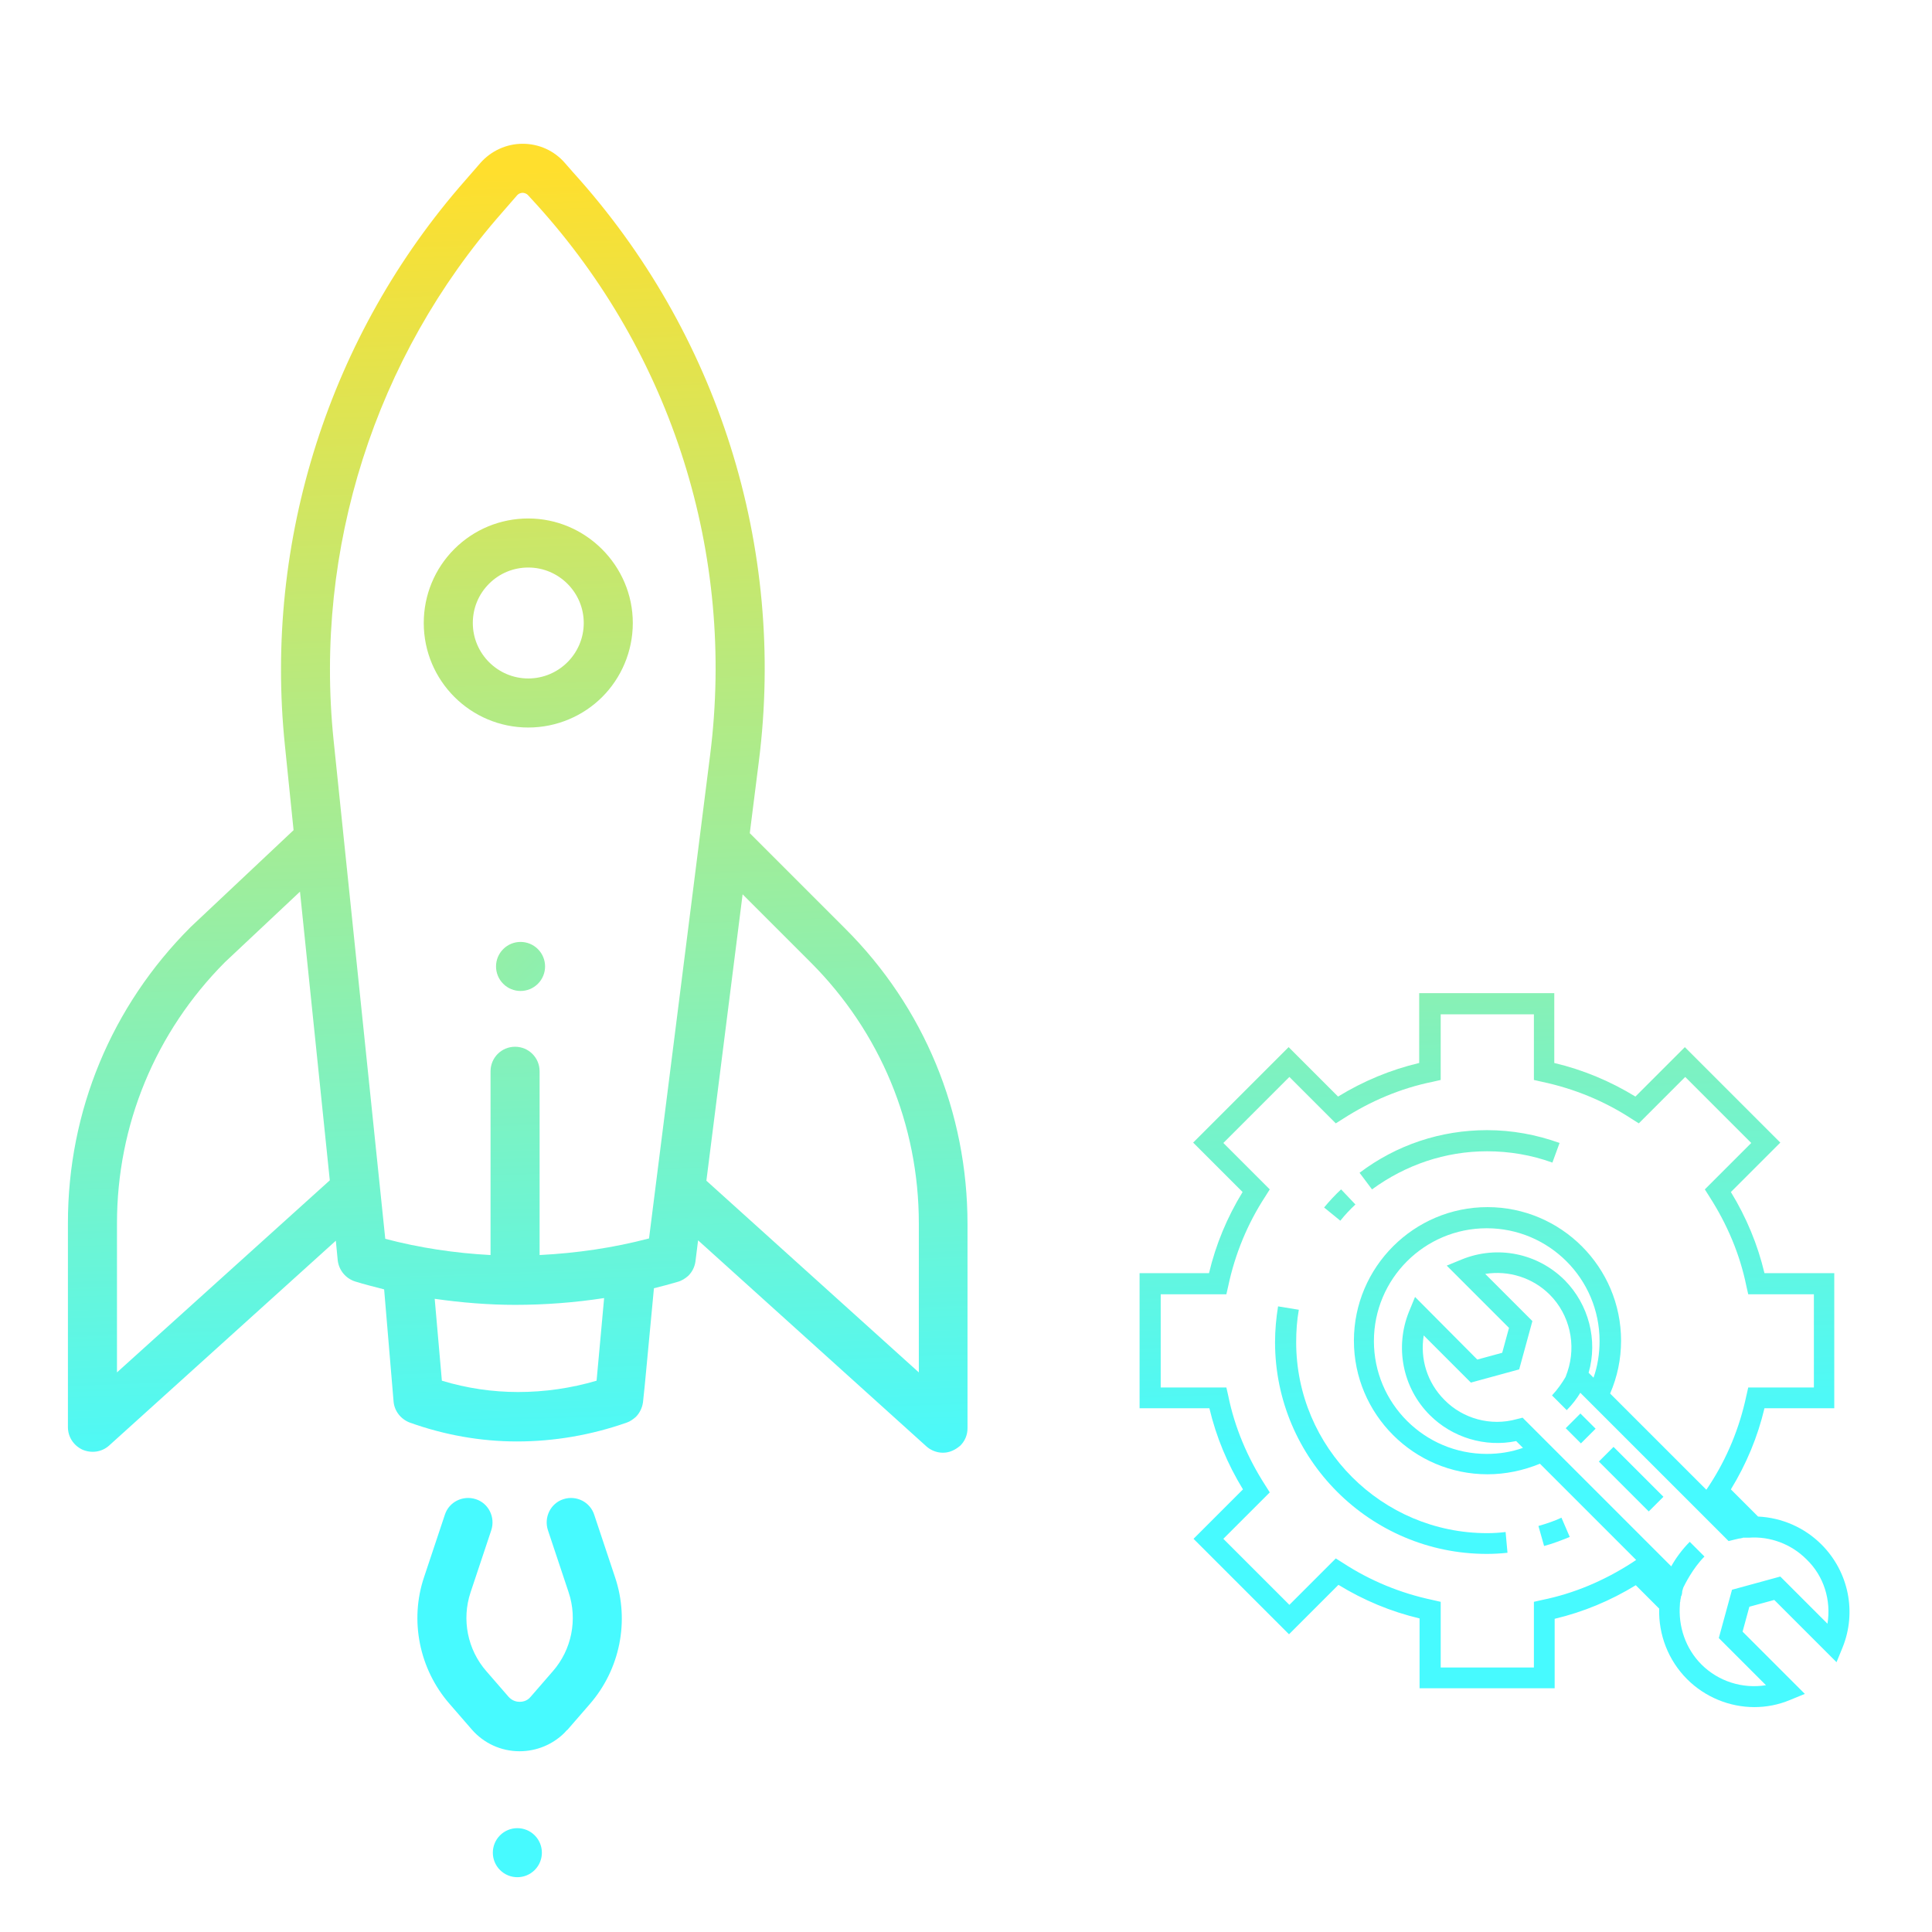 <?xml version="1.0" encoding="utf-8"?>
<svg version="1.1" xmlns="http://www.w3.org/2000/svg" xmlns:xlink="http://www.w3.org/1999/xlink" x="0px" y="0px"
	 viewBox="0 0 512 512" style="enable-background:new 0 0 512 512;" xml:space="preserve">
	 <defs>
		<linearGradient xmlns="http://www.w3.org/2000/svg" id="GRADIENT_RK" gradientUnits="userSpaceOnUse" x2="12.255" y1="50" x1="0" y2="400">
			<stop offset="0" style="stop-color:#FFDF2D;"/>
            <stop offset="1" style="stop-color:#47FAFF;"/>
		</linearGradient>
	</defs>
	 <g fill="url(#GRADIENT_RK)">
		<g>
			<path d="M482.7,409.3c-4.5-4.5-10.5-7.1-16.8-7.4l-7.2-7.2c4.1-6.7,7.1-13.9,8.9-21.5h18.5v-35.8h-18.5
				c-1.8-7.6-4.8-14.8-8.9-21.5l13.1-13.1l-25.3-25.3l-13.1,13.1c-6.7-4.1-13.9-7.1-21.5-8.9v-18.5h-35.8v18.5
				c-7.6,1.8-14.8,4.8-21.5,8.9l-13.1-13.1l-25.3,25.3l13.1,13.1c-4.1,6.7-7.1,13.9-8.9,21.5H302v35.8h18.5
				c1.8,7.6,4.8,14.8,8.9,21.5l-13.1,13.1l25.3,25.3l13.1-13.1c6.7,4.1,13.9,7.1,21.5,8.9v18.5H412V429c7.6-1.8,14.8-4.8,21.5-8.9
				l6.2,6.2c-0.2,6.9,2.4,13.7,7.4,18.7c4.8,4.8,11.3,7.4,17.8,7.4c3.2,0,6.4-0.6,9.5-1.9l3.9-1.6l-16.5-16.5l1.8-6.6l6.6-1.8
				l16.5,16.5l1.6-3.9C492.1,427.2,489.9,416.5,482.7,409.3z M432.4,414.2c-7.3,4.7-15.3,8.1-23.7,9.8l-2.2,0.5v17.4h-24.7v-17.4
				l-2.2-0.5c-8.5-1.8-16.5-5.1-23.7-9.8l-1.9-1.2l-12.3,12.3l-17.5-17.5l12.3-12.3l-1.2-1.9c-4.7-7.3-8.1-15.3-9.8-23.7l-0.5-2.2
				h-17.4V343H325l0.5-2.2c1.8-8.5,5.1-16.5,9.8-23.7l1.2-1.9l-12.3-12.3l17.5-17.5l12.3,12.3l1.9-1.2c7.3-4.7,15.3-8.1,23.7-9.8
				l2.2-0.5v-17.4h24.7v17.4l2.2,0.5c8.5,1.8,16.5,5.1,23.7,9.8l1.9,1.2l12.3-12.3l17.5,17.5l-12.3,12.3l1.2,1.9
				c4.7,7.3,8.1,15.3,9.8,23.7l0.5,2.2h17.4v24.7h-17.4l-0.5,2.2c-1.8,8.5-5.1,16.5-9.8,23.7l-0.8,1.2l-23.1-23.1l-2.4-2.4
				c1.9-4.4,2.9-9.1,2.9-14c0-19.5-15.9-35.4-35.4-35.4s-35.4,15.9-35.4,35.4c0,19.5,15.9,35.4,35.4,35.4c4.8,0,9.5-1,13.9-2.8
				l25.1,25.1l0.4,0.4L432.4,414.2z M414.7,339.3c-7.2-7.2-17.9-9.4-27.4-5.5l-3.9,1.6l16.5,16.5l-1.8,6.6l-6.6,1.8L375,343.7
				l-1.6,3.9c-3.8,9.4-1.7,20.2,5.5,27.4c6,6,14.7,8.6,22.9,6.9l1.8,1.8c-3.1,1.1-6.3,1.6-9.6,1.6c-16.5,0-29.9-13.4-29.9-29.9
				c0-16.5,13.4-29.9,29.9-29.9s29.9,13.4,29.9,29.9c0,3.3-0.5,6.6-1.6,9.7l-1.3-1.3C423.5,355.1,421,345.7,414.7,339.3z
				 M484.3,430.3l-12.5-12.5l-12.8,3.5l-3.5,12.8l12.5,12.5c-6.2,1-12.6-1-17.1-5.5c-4.2-4.2-6.2-10.1-5.7-16c0-0.2,0-0.5,0.1-0.7
				c0-0.1,0-0.2,0-0.3c0.1-0.3,0.1-0.6,0.2-1c0-0.1,0-0.2,0.1-0.2c0.1-0.3,0.2-0.7,0.2-1c0-0.1,0-0.1,0-0.2c0.1-0.3,0.2-0.6,0.3-1
				c0.4-0.8,2.5-5.1,5.6-8.2l-3.9-3.9c-2.1,2.1-3.8,4.5-4.9,6.5l-18.2-18.2l-15.6-15.6h0l-5.6-5.6l-1.6,0.4
				c-6.8,1.9-14.2-0.1-19.1-5.1c-4.6-4.6-6.5-10.9-5.5-17.1l12.5,12.5l12.8-3.5l3.5-12.8l-12.5-12.5c6.2-1,12.6,1,17.1,5.5
				c5.3,5.3,7.1,13.3,4.7,20.4l-0.5,1.4c-0.8,1.4-2.1,3.3-3.6,4.9l3.9,3.9c1.5-1.5,2.7-3.1,3.6-4.6l39.3,39.3l1.6-0.4
				c0.4-0.1,0.9-0.2,1.3-0.3c0.1,0,0.2,0,0.2,0c0.1,0,0.3-0.1,0.4-0.1c0.1,0,0.2,0,0.3-0.1c0.1,0,0.2,0,0.3,0c0.1,0,0.2,0,0.3,0
				c0.1,0,0.2,0,0.3,0c0.1,0,0.2,0,0.2,0c0.1,0,0.3,0,0.4,0c0,0,0,0,0.1,0c5.6-0.4,11.2,1.7,15.2,5.7
				C483.4,417.7,485.3,424.1,484.3,430.3z"/>
			<rect x="416.2" y="375.7" transform="matrix(0.707 -0.707 0.707 0.707 -144.942 407.115)" width="5.5" height="5.7"/>
			<rect x="429.6" y="382.6" transform="matrix(0.707 -0.707 0.707 0.707 -150.512 420.556)" width="5.5" height="18.7"/>
			<path d="M407.7,404.4l1.5,5.3c2.3-0.6,4.6-1.5,6.8-2.4l-2.2-5.1C411.9,403.1,409.8,403.8,407.7,404.4z"/>
			<path d="M394.1,406.3c-27.9,0-50.6-22.7-50.6-50.6c0-2.9,0.2-5.8,0.7-8.6l-5.5-0.9c-0.5,3.1-0.8,6.3-0.8,9.5
				c0,30.9,25.2,56.1,56.1,56.1c1.8,0,3.7-0.1,5.5-0.3L399,406C397.4,406.2,395.8,406.3,394.1,406.3z"/>
			<path d="M359.2,319.2l-3.8-4c-1.6,1.5-3.1,3.1-4.5,4.8l4.3,3.5C356.4,322,357.7,320.6,359.2,319.2z"/>
			<path d="M394.1,305.1c5.9,0,11.8,1,17.3,3l1.9-5.2c-6.1-2.2-12.6-3.4-19.2-3.4c-12.3,0-24,3.9-33.8,11.3l3.3,4.4
				C372.5,308.7,383,305.1,394.1,305.1z"/>

		</g>
		<g>
			<g>
				<ellipse transform="matrix(0.707 -0.707 0.707 0.707 -307.032 240.843)" cx="137.2" cy="491" rx="6.5" ry="6.5"/>
			</g>
			<g>
				<ellipse transform="matrix(0.707 -0.707 0.707 0.707 -140.677 172.623)" cx="138" cy="256.1" rx="6.5" ry="6.5"/>
			</g>
			</g>
			<g>
				<path d="M140,137.4c-7.4,0-14.4,2.9-19.6,8.1c-5.2,5.2-8.1,12.2-8.1,19.6c0,15.3,12.4,27.7,27.7,27.7c7.6,0,14.6-3.1,19.6-8.1
						c5-5,8.1-12,8.1-19.6C167.7,149.9,155.2,137.4,140,137.4z M154.7,165.1c0,8.1-6.6,14.7-14.7,14.7c-8.1,0-14.7-6.6-14.7-14.7
						c0-3.9,1.5-7.6,4.3-10.4c2.8-2.8,6.5-4.3,10.4-4.3C148.1,150.4,154.7,157,154.7,165.1z"/>
			</g>
			<g>
				<path d="M149.3,397.3c-3.4,1.1-5.2,4.8-4.1,8.2l5.5,16.5c2.4,7.2,0.8,15.2-4.2,20.9l-5.9,6.8c-1,1.2-2.3,1.3-2.9,1.3
						c-0.7,0-1.9-0.2-2.9-1.3l-5.9-6.8c-5-5.7-6.6-13.7-4.2-20.9l5.5-16.5c1.1-3.4-0.7-7.1-4.1-8.2c-3.4-1.1-7.1,0.7-8.2,4.1
						l-5.5,16.5c-3.9,11.5-1.3,24.4,6.7,33.6l5.9,6.8c3.2,3.7,7.8,5.8,12.7,5.8c4.5,0,8.8-1.8,11.9-4.9c0.3-0.3,0.5-0.6,0.8-0.8
						l5.9-6.8c8-9.2,10.6-22,6.7-33.6l-5.5-16.5C156.4,398,152.7,396.2,149.3,397.3z"/>
			</g>
			<g>
				<path d="M138.5,38.1c-4.3,0-8.4,1.9-11.2,5.1l-4,4.6c-36,40.9-53.4,95.5-47.8,149.7l2.3,22.5l-27.2,25.6c0,0-0.1,0.1-0.1,0.1
						c-21,21-32.5,48.8-32.5,78.4l0,54.1c0,2.6,1.5,4.9,3.9,6c2.4,1,5.1,0.6,7-1.1L89,328.8l0.5,5.2c0.3,2.6,2.1,4.8,4.6,5.6
						c2.5,0.8,5.1,1.4,7.7,2.1l2.5,29.7c0.2,2.5,1.9,4.7,4.3,5.6c9.2,3.3,18.8,5,28.4,5c9.9,0,19.7-1.7,29.1-5
						c0.9-0.3,1.7-0.9,2.4-1.5c1-1,1.7-2.4,1.9-3.9c0.6-5.3,1.1-11.5,1.7-17.5c0.4-4.3,0.8-8.6,1.2-12.7c2.1-0.5,4.2-1.1,6.3-1.7
						c1.1-0.3,2-0.9,2.8-1.6c1-1,1.7-2.3,1.9-3.8l0.7-5.6l60.5,54.6c1.9,1.7,4.7,2.2,7,1.1c0.7-0.3,1.4-0.8,2-1.3
						c1.2-1.2,1.9-2.8,1.9-4.6v-54.1c0-29.6-11.5-57.5-32.5-78.4l-25.2-25.2l2.4-19c7.2-56.8-10.8-113.7-49.2-156.1l-2.1-2.4
						C146.9,39.9,142.8,38.1,138.5,38.1z M31,363.7l0-39.5c0-26.1,10.2-50.7,28.6-69.2l19.9-18.7l7.9,76.5L31,363.7z M159.3,352.8
						c-0.4,4.4-0.8,8.9-1.2,13.1c-6.8,2-13.8,3-20.8,3c-6.8,0-13.6-1-20.2-3l-1.9-21.7c7,1,14.2,1.6,21.3,1.6c0,0,0,0,0,0c0,0,0,0,0,0
						c0,0,0,0,0,0c7.9,0,15.8-0.6,23.6-1.8C159.8,346.9,159.6,349.9,159.3,352.8z M214.8,255c18.5,18.5,28.7,43.1,28.7,69.2v39.5
						l-56.3-50.8l9.6-75.9L214.8,255L214.8,255z M142.2,54.2c35.9,39.6,52.7,92.7,46,145.8L172,328.2c-9.5,2.5-19.2,3.9-29,4.4v-48.7
						c0-3.6-2.9-6.5-6.5-6.5c-3.6,0-6.5,2.9-6.5,6.5l0,48.7c-9.4-0.5-18.8-1.9-27.9-4.3L88.4,196.1c-5.2-50.6,11-101.5,44.6-139.7
						l4-4.6c0.5-0.6,1.2-0.7,1.5-0.7c0.3,0,1,0.1,1.5,0.7L142.2,54.2z"/>
			</g>
		
	 </g>
</svg>
